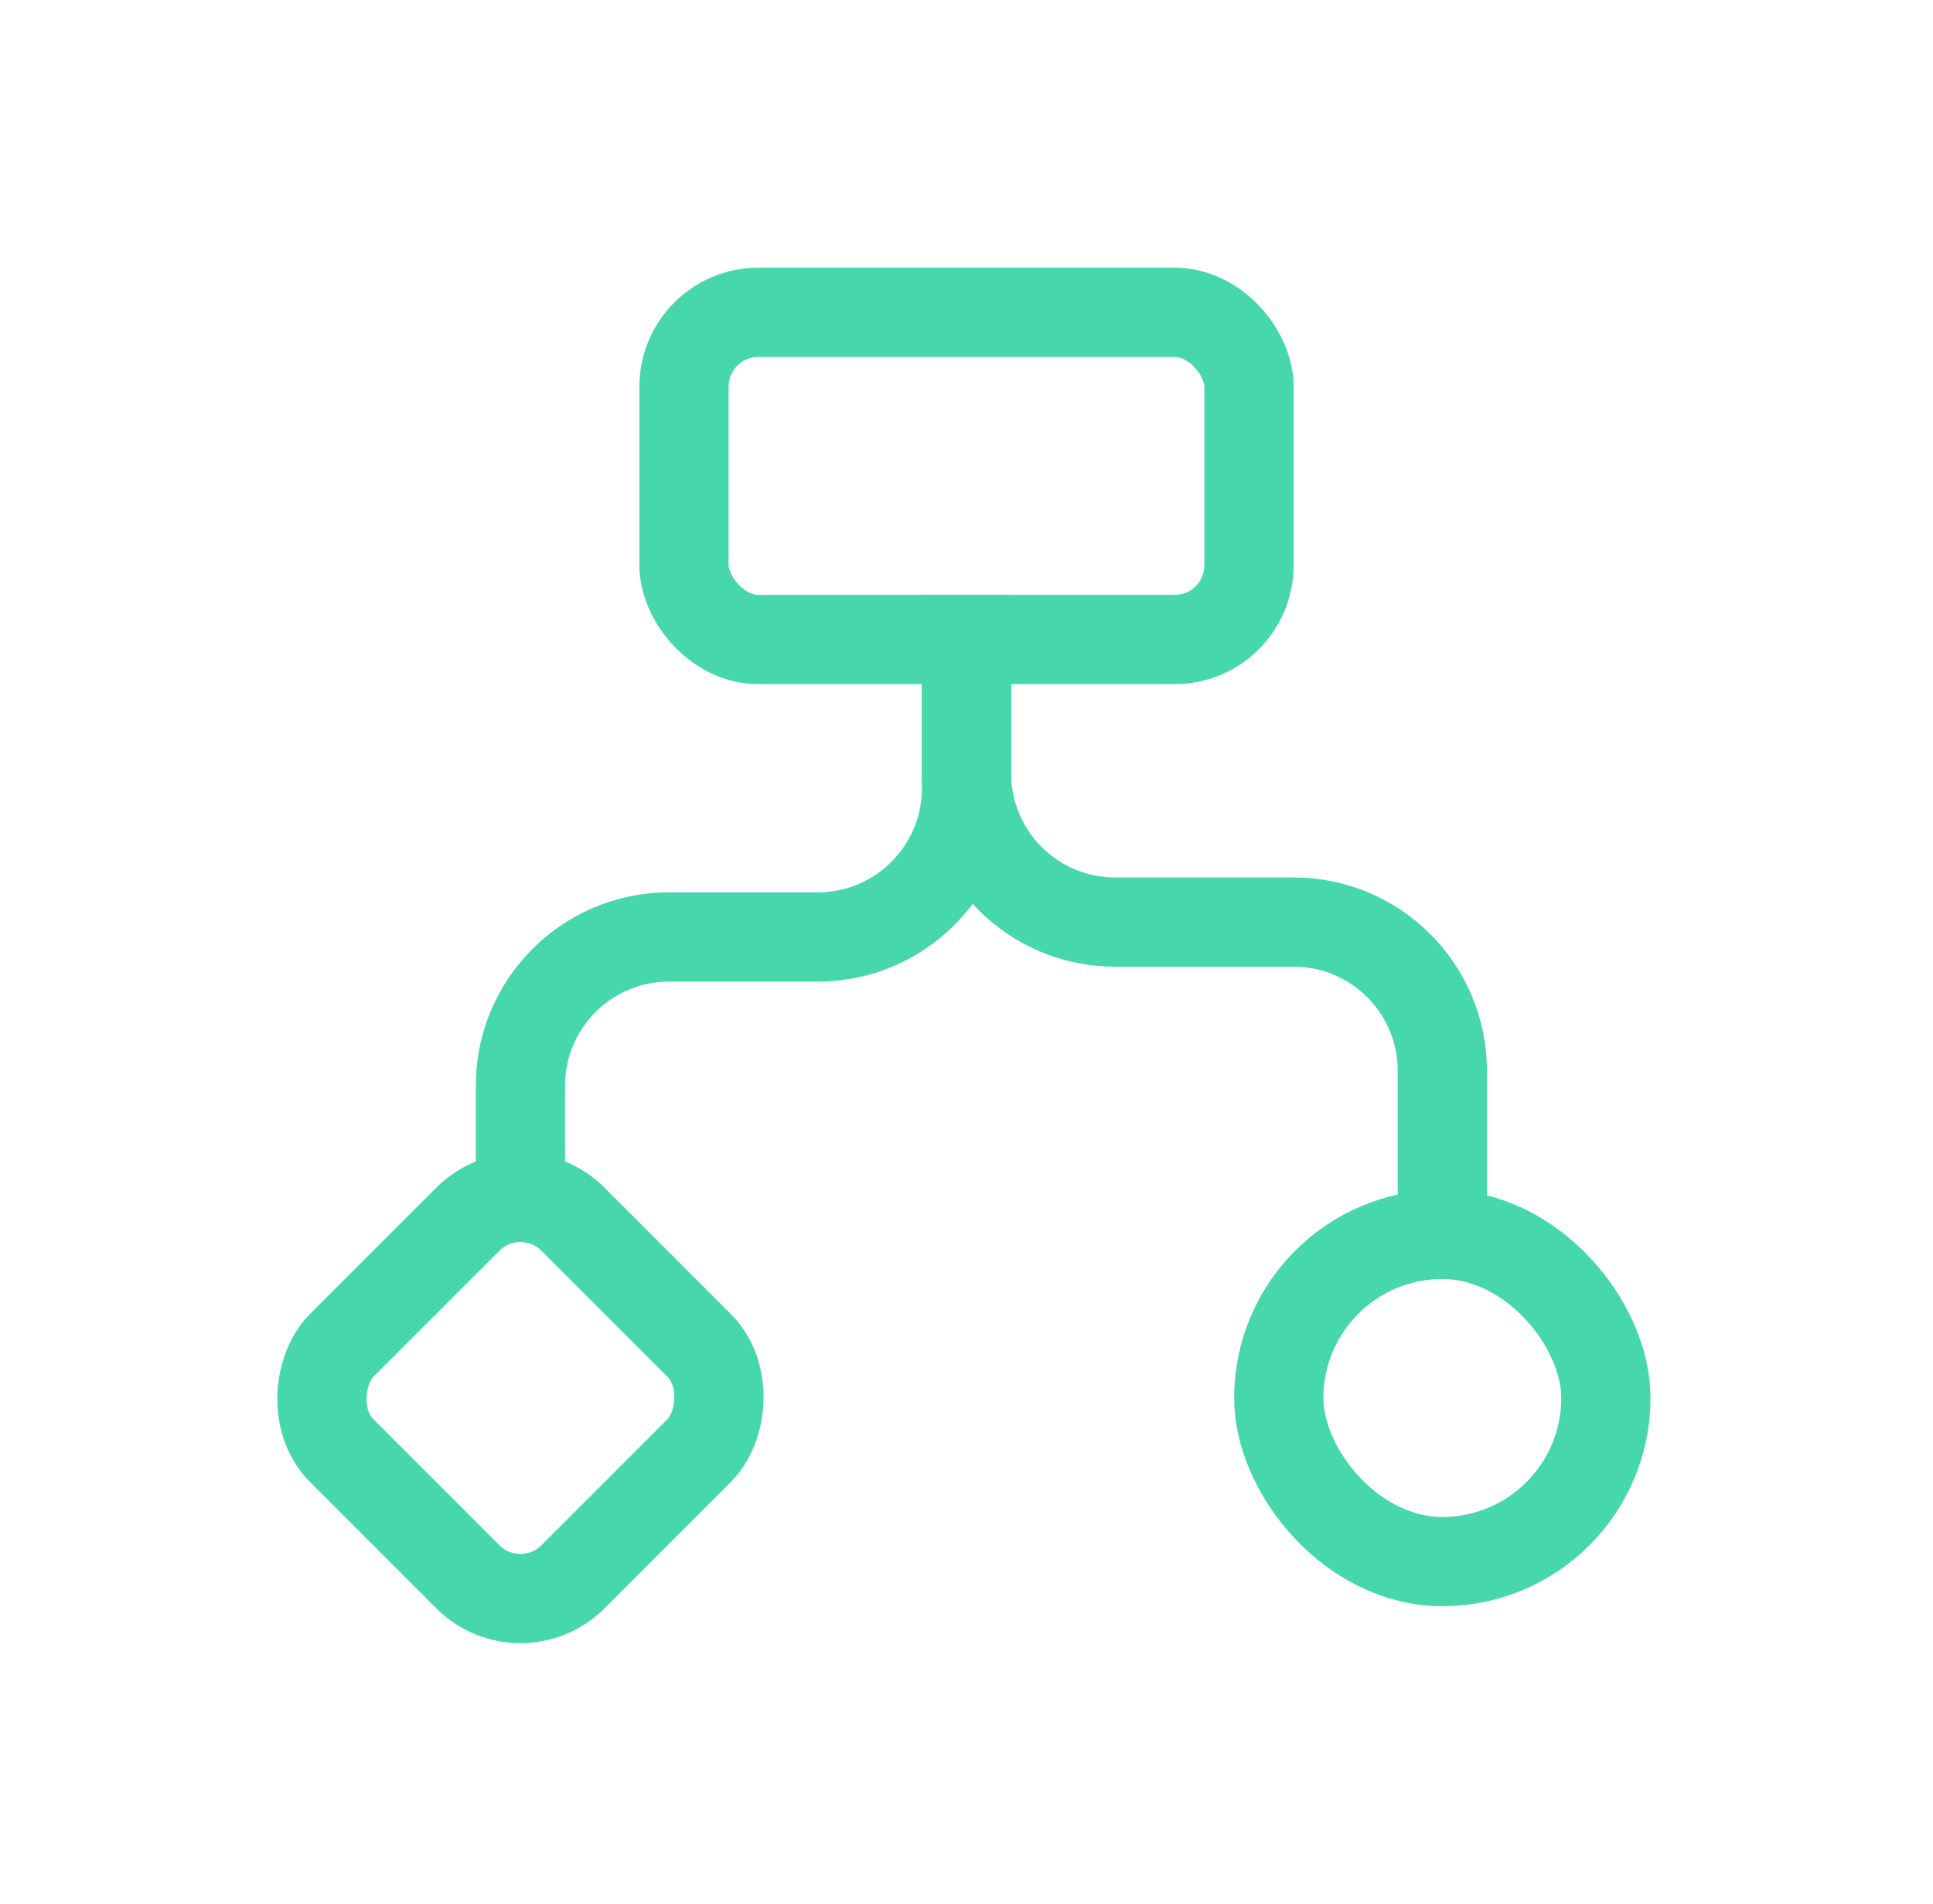 <svg width="65" height="64" viewBox="0 0 65 64" fill="none" xmlns="http://www.w3.org/2000/svg">
<rect x="23" y="10.5" width="19" height="11" rx="2.5" stroke="#47D7AC" stroke-width="3"/>
<rect x="17.5" y="39.222" width="11" height="11" rx="2.5" transform="rotate(45 17.5 39.222)" stroke="#47D7AC" stroke-width="3"/>
<rect x="43" y="41.5" width="11" height="11" rx="5.5" stroke="#47D7AC" stroke-width="3"/>
<path d="M32.5 20V26.5C32.5 29.261 30.261 31.5 27.5 31.5H22.5C19.739 31.5 17.5 33.739 17.5 36.5V40.5" stroke="#47D7AC" stroke-width="3"/>
<path d="M32.5 21V26C32.5 28.761 34.739 31 37.5 31H43.5C46.261 31 48.5 33.239 48.5 36V41.5" stroke="#47D7AC" stroke-width="3"/>
</svg>
